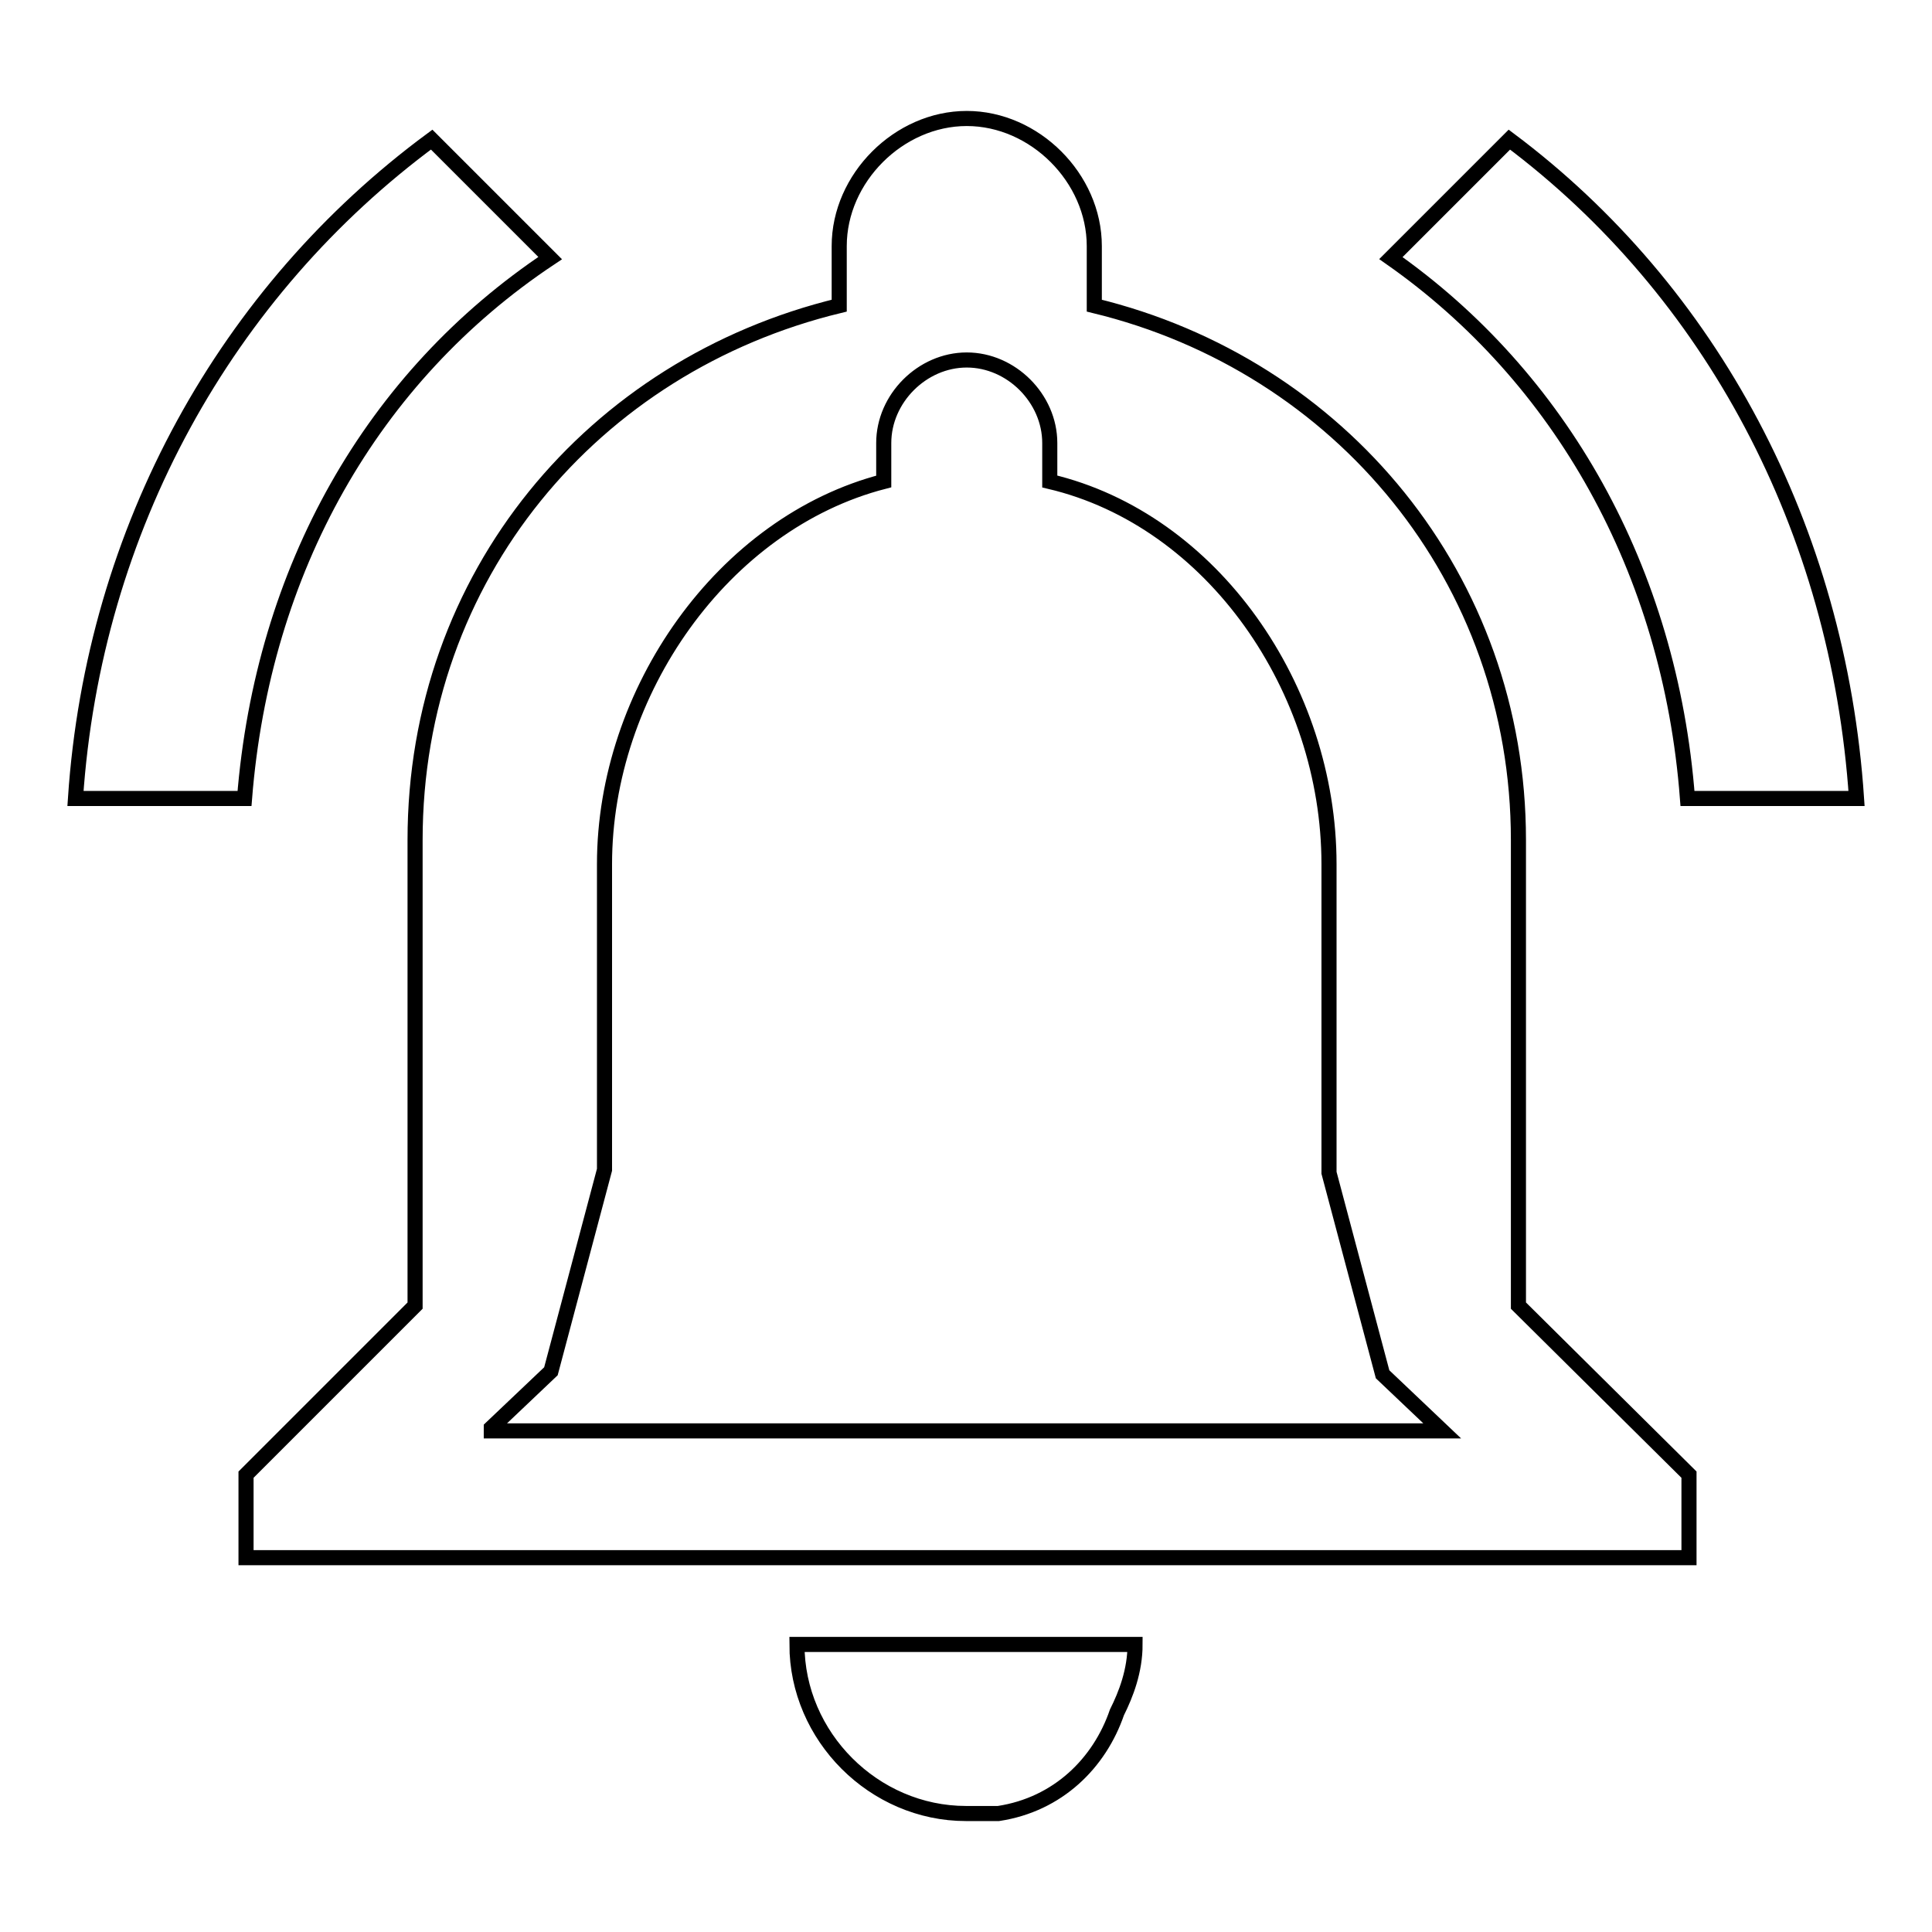 <?xml version="1.0" encoding="utf-8"?>
<!-- Svg Vector Icons : http://www.onlinewebfonts.com/icon -->
<!DOCTYPE svg PUBLIC "-//W3C//DTD SVG 1.1//EN" "http://www.w3.org/Graphics/SVG/1.1/DTD/svg11.dtd">
<svg version="1.1" xmlns="http://www.w3.org/2000/svg" xmlns:xlink="http://www.w3.org/1999/xlink" x="0px" y="0px" viewBox="0 0 256 256" enable-background="new 0 0 256 256" xml:space="preserve">
<g> <path stroke-width="2" fill-opacity="0" stroke="#000000"  d="M128,240.3h4.3c7.9-1.2,13.4-6.7,15.7-13.4c1.2-2.4,2.4-5.5,2.4-9h-44.8C105.6,230.1,115.8,240.3,128,240.3 z M200,18.5l-15.7,15.7c22.4,15.7,37,41.3,39.3,71.6H246C243.6,70,226.7,38.5,200,18.5z M72.9,34.2L57.2,18.5 C30.1,38.5,12.4,70,10,105.8h22.4C34.8,75.5,49.3,49.9,72.9,34.2z M201.2,111.3c0-34.6-23.6-62.9-56.2-70.8v-7.9 c0-9-7.9-16.9-16.9-16.9s-16.9,7.9-16.9,16.9v7.9c-32.6,7.9-56.2,35.8-56.2,70.8V173l-22.4,22.4v11h191.2v-11L201.2,173V111.3z  M65.1,189.2l7.9-7.5l7.1-26.7v-40.5c0-22.8,15.7-45.2,37-50.7v-5.1c0-5.9,5.1-11,11-11c5.9,0,11,5.1,11,11v5.1 c21.6,5.1,37,27.5,37,50.7v40.9l7.1,26.7l7.9,7.5H65.1V189.2z"/></g>
</svg>